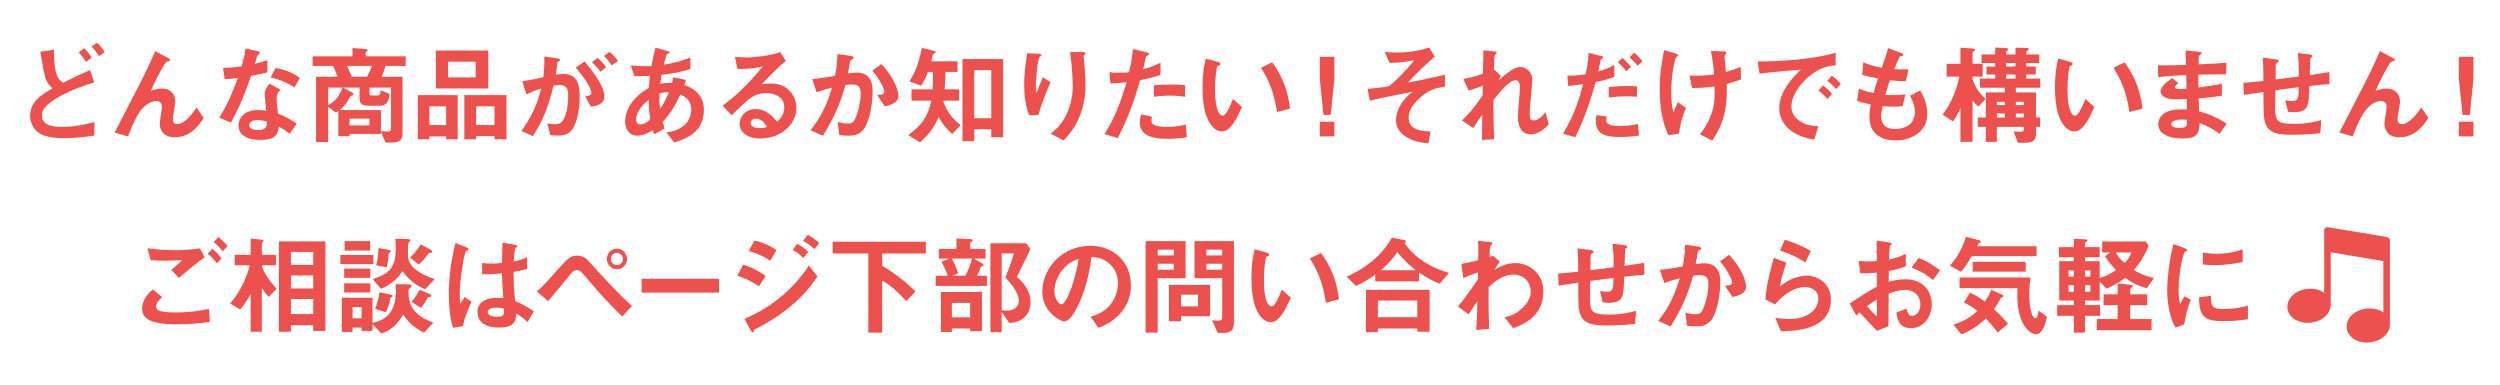 <?xml version="1.0" encoding="utf-8"?>
<!-- Generator: Adobe Illustrator 28.2.0, SVG Export Plug-In . SVG Version: 6.00 Build 0)  -->
<svg version="1.1" xmlns="http://www.w3.org/2000/svg" xmlns:xlink="http://www.w3.org/1999/xlink" x="0px" y="0px" width="780px"
	 height="120px" viewBox="0 0 780 120" enable-background="new 0 0 780 120" xml:space="preserve">
<g id="レイヤー_3">
</g>
<g id="レイヤー_1">
	<g>
		<path fill="#ED514E" d="M20.083,43.11c-1.972,0-5.065-0.136-7.208-1.224c-2.481-1.224-3.468-3.706-3.468-5.78
			c0-4.385,3.502-6.527,6.97-8.567c-0.85-0.714-1.598-1.7-2.074-2.822c-0.476-1.156-1.428-6.901-1.733-8.567l4.283-0.646
			c0,1.87,0.034,6.052,0.952,8.125c0.612,1.36,1.326,1.802,1.904,2.176c2.006-0.986,4.556-2.244,8.397-3.944l1.258,3.91
			c-4.657,1.19-9.791,3.604-12.375,5.304c-2.21,1.428-3.91,2.923-3.91,4.963c0,2.754,2.686,3.57,6.221,3.57
			c3.434,0,6.833-0.646,10.165-1.496v4.182C27.529,42.566,24.027,43.11,20.083,43.11z M26.849,19.312
			c-0.68-1.02-1.496-2.142-2.312-2.958l1.733-1.326c0.714,0.714,1.632,1.802,2.346,2.958L26.849,19.312z M30.895,17.51
			c-0.68-1.088-1.564-2.209-2.312-2.992l1.768-1.19c0.714,0.714,1.632,1.836,2.346,2.958L30.895,17.51z"/>
		<path fill="#ED514E" d="M54.504,42.838c-4.658,0-4.658-3.978-4.658-4.182c0-0.85,0.68-4.793,0.68-5.337
			c0-1.224-0.748-1.802-1.768-1.802c-1.87,0-3.569,1.462-4.521,2.55c-0.51,0.544-2.312,3.025-4.284,8.499l-4.182-1.19
			c8.193-15.842,9.043-17.508,10.573-20.772c1.156-2.481,1.632-3.569,2.074-4.657l3.842,2.04c0.204,0.102,0.815,0.408,0.815,0.748
			c0,0.136-0.136,0.272-0.271,0.306c-0.102,0.034-0.646,0.136-0.748,0.204c-0.51,0.17-2.89,4.25-4.998,9.111
			c1.734-0.68,3.162-0.714,3.399-0.714c2.992,0,4.25,2.005,4.25,4.113c0,0.782-0.782,4.521-0.782,5.372
			c0,1.19,0.544,1.598,1.394,1.598c2.346,0,4.759-3.332,6.017-5.167l2.21,3.264C62.29,38.758,59.604,42.838,54.504,42.838z"/>
		<path fill="#ED514E" d="M78.326,23.664c-2.753,7.956-4.521,11.355-6.289,14.585l-3.638-1.564c2.72-4.147,4.419-8.533,5.813-12.375
			c-1.564,0.204-2.516,0.306-4.114,0.408l-0.51-3.536c2.244-0.034,3.671-0.17,5.779-0.442c0.578-2.04,0.986-3.536,1.224-5.609
			l3.706,0.816c0.17,0.034,0.816,0.204,0.816,0.578c0,0.34-0.578,0.544-0.782,0.748c-0.034,0.034-0.68,2.21-0.816,2.652
			c2.006-0.51,3.026-0.85,3.91-1.156v3.808C82.27,22.882,81.216,23.154,78.326,23.664z M90.361,41.75
			c-1.156-0.952-2.04-1.53-3.366-2.244c-0.306,2.72-1.326,4.147-5.779,4.147c-2.176,0-4.114-0.34-5.542-1.598
			c-0.544-0.476-1.258-1.462-1.258-2.89c0-1.836,1.326-4.828,6.018-4.828c1.122,0,1.972,0.102,2.652,0.204
			c-0.068-0.782-0.476-4.25-0.476-4.963c0-1.632,0.782-2.652,1.462-3.467l3.536,1.903c-1.088,0.884-1.292,1.734-1.292,2.72
			c0,0.714,0.068,2.21,0.442,4.726c2.244,0.884,3.706,1.734,5.848,3.094L90.361,41.75z M80.298,37.433
			c-1.768,0-2.584,0.952-2.584,1.632c0,0.748,0.952,1.53,2.822,1.53c2.754,0,2.72-1.428,2.72-2.652
			C82.644,37.772,81.454,37.433,80.298,37.433z M91.891,27.233c-2.244-1.36-4.08-2.244-7.445-3.094l1.53-2.923
			c2.516,0.442,5.065,1.224,7.581,3.127L91.891,27.233z"/>
		<path fill="#ED514E" d="M120.277,20.57c-0.408,1.461-0.782,2.379-1.258,3.399h6.562v17.848c0,1.836-1.054,2.652-3.229,2.652h-2.04
			l-1.462-3.366v0.68h-9.791v0.714h-3.501v-7.854c-0.374,0.238-0.51,0.306-0.816,0.476l-2.346-1.836V44.3h-3.774V23.97h6.731
			c-0.408-1.19-0.918-2.346-1.462-3.399h-6.357v-2.992h12.443v-2.584l4.012,0.306c0.272,0.034,0.714,0.068,0.714,0.374
			c0,0.204-0.204,0.34-0.612,0.612v1.292h12.477v2.992H120.277z M102.395,27.335v5.507c1.19-0.68,3.264-2.04,4.487-5.507H102.395z
			 M122.011,27.335h-6.731v1.938c0,0.408,0.17,0.51,0.748,0.51h1.836c0.51,0,0.816-0.204,0.918-1.598l2.754,1.088
			c-0.17,1.428-0.442,3.706-2.822,3.706h-3.91c-1.972,0-2.618-0.782-2.618-2.244v-3.399h-5.134l2.652,1.428
			c0.136,0.068,0.578,0.306,0.578,0.578c0,0.17-0.136,0.34-0.272,0.374c-0.544,0.204-0.612,0.204-0.85,0.646
			c-1.19,2.312-2.21,3.162-3.196,3.978h12.885v6.595c0.918,0.068,1.156,0.102,1.836,0.102c1.02,0,1.326-0.068,1.326-1.224V27.335z
			 M108.242,20.57c0.51,0.986,0.952,1.938,1.496,3.399h4.759c0.646-1.156,1.088-2.074,1.598-3.399H108.242z M115.28,37.024h-6.222
			v2.108h6.222V37.024z"/>
		<path fill="#ED514E" d="M139.196,43.45v-0.884h-5.235v0.884h-3.604V29.681H142.8V43.45H139.196z M139.196,33.183h-5.235v5.847
			h5.235V33.183z M136,27.607V15.777h16.353v11.831H136z M148.409,19.244h-8.601v4.896h8.601V19.244z M154.291,43.45v-0.986h-5.745
			v0.986h-3.672V29.681h13.157V43.45H154.291z M154.291,33.183h-5.745v5.847h5.745V33.183z"/>
		<path fill="#ED514E" d="M178.067,40.968c-0.714,0.714-1.835,1.326-3.875,1.326c-1.02,0-1.938-0.068-2.55-0.136l-0.816-3.671
			c0.612,0.136,1.326,0.272,2.312,0.272c1.054,0,1.734-0.204,2.346-0.952c1.53-1.903,1.802-6.187,1.802-7.819
			c0-2.618-0.646-3.434-2.753-3.434c-0.748,0-1.428,0.102-1.836,0.17c-1.734,6.969-3.366,11.049-6.459,15.74l-3.536-1.598
			c3.196-4.556,4.793-7.921,6.153-13.259c-1.836,0.578-2.924,1.02-4.624,1.836l-1.258-4.08c2.583-0.408,3.74-0.646,6.527-1.258
			c0.272-2.176,0.374-3.604,0.34-6.459l4.08,0.578c0.442,0.068,0.816,0.238,0.816,0.51c0,0.136-0.034,0.17-0.374,0.374
			c-0.408,0.272-0.408,0.272-0.476,0.714c-0.17,1.36-0.238,1.972-0.51,3.501c0.544-0.102,1.496-0.238,2.482-0.238
			c4.589,0,4.998,4.045,4.998,7.071C180.855,35.053,179.666,39.438,178.067,40.968z M184.391,33.285l-1.802-3.229
			c1.224-0.17,1.938-0.34,1.938-1.156c0-0.85-1.292-3.638-4.896-7.819l2.754-1.904c1.564,1.87,6.188,7.343,6.188,10.947
			C188.573,32.707,185.649,33.115,184.391,33.285z M187.349,22.406c-0.85-1.224-1.632-2.074-2.686-2.992l1.836-1.36
			c0.952,0.85,1.87,1.904,2.618,2.89L187.349,22.406z M190.816,20.4c-0.68-1.122-1.496-2.074-2.414-2.923l1.768-1.292
			c0.918,0.748,1.802,1.7,2.652,2.856L190.816,20.4z"/>
		<path fill="#ED514E" d="M210.368,44.436l-2.482-3.127c1.394-0.17,3.842-0.544,5.813-2.414c1.224-1.156,1.972-2.821,1.972-4.691
			c0-3.264-2.447-4.283-3.399-4.691c-1.7,3.57-2.992,5.779-5.542,8.567c0.238,0.815,0.306,0.952,0.646,2.04l-3.264,1.768
			c-0.238-0.51-0.272-0.612-0.476-1.258c-0.918,0.578-2.788,1.7-4.861,1.7c-2.142,0-3.74-1.666-3.74-4.42
			c0-2.312,1.258-7.071,7.411-10.471c0.068-1.326,0.17-2.176,0.34-3.774c-2.142,0.102-3.026,0.102-4.862,0.102l-1.122-3.366
			c1.224,0.136,3.978,0.34,6.459,0.238c0.408-2.414,0.714-3.672,1.258-5.746l3.535,0.952c0.85,0.238,0.85,0.408,0.85,0.51
			c0,0.306-0.408,0.408-0.782,0.51c-0.374,0.85-0.646,1.835-1.054,3.332c4.454-0.748,6.357-1.462,8.33-2.278v3.638
			c-3.264,0.952-5.406,1.394-8.976,1.802c-0.204,1.258-0.238,1.428-0.408,2.788c1.462-0.272,2.21-0.306,3.706-0.272
			c0.17-0.68,0.272-1.122,0.408-1.768l3.909,0.85l-0.544,1.564c3.808,1.292,6.12,3.808,6.12,7.819
			C219.615,41.818,212.713,43.756,210.368,44.436z M202.378,31.109c-3.06,2.55-3.91,4.692-3.91,6.085
			c0,1.394,0.68,1.598,1.258,1.598c1.326,0,2.414-0.884,3.162-1.462C202.548,34.917,202.446,33.489,202.378,31.109z M205.744,29.171
			c-0.068,2.55,0.068,3.808,0.17,4.896c1.326-2.006,2.006-3.366,2.788-5.27C207.512,28.763,206.866,28.832,205.744,29.171z"/>
		<path fill="#ED514E" d="M237.19,43.212c-4.25,0-6.425-2.142-6.425-4.658c0-1.938,1.666-4.521,4.998-4.521
			c3.536,0,5.746,2.788,6.697,3.978c0.748-0.68,2.244-2.107,2.244-4.521c0-3.366-3.298-4.454-5.508-4.454
			c-1.462,0-3.06,0.408-3.875,0.85c-2.108,1.122-5.1,4.147-7.003,6.085l-2.855-2.992c3.536-2.652,7.139-5.678,12.579-12.273
			c-2.04,0.476-3.91,0.816-7.955,0.85l-0.782-3.808c0.815,0.068,2.753,0.204,3.808,0.204c1.292,0,7.071-0.442,10.301-1.7
			l1.768,2.754c-2.04,1.7-2.618,2.244-7.547,7.275c1.122-0.17,2.788-0.204,3.297-0.204c4.624,0,7.547,3.773,7.547,7.513
			C248.478,39.234,243.174,43.212,237.19,43.212z M235.899,37.024c-1.394,0-1.7,0.986-1.7,1.428c0,1.19,1.563,1.53,2.788,1.53
			c1.088,0,1.835-0.204,2.312-0.306C238.856,38.894,237.836,37.024,235.899,37.024z"/>
		<path fill="#ED514E" d="M269.871,39.71c-1.462,2.481-3.638,2.618-5.1,2.618c-0.918,0-1.972-0.068-2.924-0.204l-0.476-4.114
			c0.748,0.238,1.734,0.544,3.06,0.544c1.02,0,1.564-0.17,2.04-0.85c0.646-0.918,2.074-5.032,2.074-8.465
			c0-1.802-0.374-2.89-2.822-2.89c-0.612,0-1.292,0.068-1.938,0.17c-1.768,6.221-3.57,10.199-7.037,15.842l-3.875-1.734
			c2.991-3.808,4.725-6.833,6.731-13.292c-1.666,0.408-3.06,0.816-4.828,1.462l-1.359-4.114c2.481-0.204,5.609-0.782,7.105-1.02
			c0.408-2.176,0.714-3.978,0.748-6.799l4.147,0.578c0.272,0.034,0.952,0.238,0.952,0.544c0,0.136-0.068,0.238-0.442,0.476
			c-0.612,0.374-0.68,0.408-0.714,0.748c-0.17,1.224-0.408,2.414-0.646,3.706c0.748-0.136,1.768-0.272,2.686-0.272
			c4.624,0,4.998,3.773,4.998,5.847C272.251,31.313,271.673,36.583,269.871,39.71z M276.024,33.149l-2.312-3.502
			c1.462-0.136,2.244-0.204,2.244-1.02c0-1.054-1.904-4.454-3.774-6.596l2.822-2.04c4.454,4.759,5.304,8.771,5.304,9.995
			C280.308,31.925,278.2,32.741,276.024,33.149z"/>
		<path fill="#ED514E" d="M297.071,41.852c-1.938-1.802-3.06-3.298-4.25-5.304c-1.394,3.264-2.788,5.167-5.779,7.854l-3.671-2.244
			c4.352-3.264,6.051-5.575,7.207-10.743h-6.188v-3.536h6.596c0.136-1.87,0.136-3.162,0.068-5.439h-1.53
			c-0.612,1.632-1.156,2.89-2.142,4.317l-3.637-1.394c1.394-2.176,2.72-4.624,3.875-10.403l3.773,0.918
			c0.136,0.034,0.544,0.136,0.544,0.374c0,0.204-0.136,0.272-0.34,0.374c-0.272,0.136-0.442,0.238-0.51,0.408
			c-0.238,0.544-0.374,1.53-0.544,2.107h8.193v3.298h-3.74c-0.034,1.632-0.068,3.162-0.272,5.439h4.556v3.536h-4.896l-0.068,0.306
			c1.088,3.025,2.822,5.371,5.405,7.309L297.071,41.852z M309.276,42.804v-2.481h-5.304v3.74h-3.671V18.428h12.681v24.375H309.276z
			 M309.276,21.862h-5.304v15.027h5.304V21.862z"/>
		<path fill="#ED514E" d="M323.959,35.903h-2.89c-1.088-2.958-1.53-6.12-1.53-9.247c0-4.182,0.646-8.125,0.952-10.063l3.706,0.204
			c0.204,0,0.714,0.068,0.714,0.408c0,0.238-0.34,0.374-0.476,0.51c-0.714,0.578-1.258,7.071-1.258,9.111
			c0,0.986,0.068,1.36,0.238,2.107c0.442-1.156,1.122-2.923,1.972-4.827l2.38,1.563C326.305,29.001,324.945,32.401,323.959,35.903z
			 M336.605,36.854c-1.598,3.638-3.536,5.677-4.759,6.969l-4.045-2.142c1.224-0.918,3.162-2.414,4.827-5.746
			c1.394-2.822,2.074-5.983,2.074-9.111c0-0.374-0.102-5.609-0.85-10.573h4.113c0.102,0,0.714,0,0.714,0.442
			c0,0.306-0.612,0.51-0.612,0.816c0,0.306,0.17,1.734,0.204,2.074c0.204,2.379,0.408,4.896,0.408,7.139
			C338.68,28.763,338.476,32.605,336.605,36.854z"/>
		<path fill="#ED514E" d="M355.749,24.99c-1.666,5.644-3.434,11.117-7.003,18.086l-4.147-1.258c2.04-3.297,4.216-6.969,6.901-16.182
			c-2.72,0.34-3.875,0.374-5.065,0.408l-0.272-3.536c0.374,0.068,1.088,0.204,2.753,0.204c0.476,0,2.618-0.034,3.366-0.204
			c0.51-2.312,1.088-4.929,1.156-7.207l4.182,0.986c0.068,0,0.85,0.17,0.85,0.544c0,0.238-0.102,0.34-0.408,0.476
			c-0.442,0.204-0.51,0.238-0.578,0.578c-0.306,1.53-0.578,2.754-0.816,3.706c2.006-0.442,4.045-1.36,5.405-2.005v3.773
			C360.916,23.732,359.488,24.276,355.749,24.99z M364.35,43.314c-6.119,0-8.737-1.7-8.737-5.167c0-0.17,0-1.258,0.408-2.448
			l3.366,0.714c-0.136,0.646-0.136,1.19-0.136,1.258c0,0.442,0.068,0.714,0.408,1.02c0.952,0.884,3.536,0.918,4.317,0.918
			c3.162,0,4.998-0.51,5.983-0.748l0.34,3.943C368.565,43.11,366.729,43.314,364.35,43.314z M365.098,29.817
			c-2.176,0-4.284,0.272-5.1,0.374v-3.569c1.768-0.136,3.468-0.238,5.27-0.238c2.38,0,3.468,0.102,4.487,0.204v3.604
			C367.206,29.851,365.607,29.817,365.098,29.817z"/>
		<path fill="#ED514E" d="M381.181,41.002c-1.088,0-1.938-0.578-2.516-1.122c-2.38-2.312-3.468-6.29-3.468-12.749
			c0-4.352,0.476-6.561,1.02-8.839l3.739,1.02c0.238,0.068,0.782,0.238,0.782,0.646c0,0.374-0.408,0.51-0.986,0.714
			c-0.374,1.87-0.646,3.841-0.646,7.581c0,6.629,1.632,7.853,2.312,7.853c1.224,0,2.618-3.604,3.264-5.235l2.822,2.516
			C385.635,37.398,383.935,41.002,381.181,41.002z M398.417,34.951c-0.986-7.071-3.23-11.083-4.998-13.803l3.501-1.7
			c1.632,2.312,4.658,6.595,5.576,14.449L398.417,34.951z"/>
		<path fill="#ED514E" d="M416.333,17.749v6.901l-1.156,11.219h-2.244l-1.156-11.219v-6.901H416.333z M416.333,37.977v4.589h-4.555
			v-4.589H416.333z"/>
		<path fill="#ED514E" d="M442.228,31.279c-1.632,1.632-2.72,3.366-2.72,5.439c0,4.148,4.759,4.25,6.833,4.284l-0.68,3.706
			c-1.836-0.17-4.794-0.442-7.378-2.277c-1.836-1.326-2.753-3.06-2.753-4.998c0-0.51,0.102-4.998,5.236-8.805
			c-4.012,0.782-8.5,1.632-12.001,2.448c-0.442,0.102-0.782,0.17-1.36,0.34l-0.714-3.706c1.19-0.102,5.881-0.476,6.697-0.884
			c1.054-0.544,5.439-4.862,7.888-8.058c-3.808,0.782-6.188,0.85-7.751,0.85l-1.462-3.399c1.088,0.068,2.209,0.17,3.773,0.17
			c3.4,0,6.799-0.476,10.063-1.564l1.734,2.855c-1.462,1.19-5.813,5.202-8.295,8.058c0.68-0.136,2.107-0.34,4.011-0.748
			c1.19-0.238,6.392-1.428,7.479-1.666v3.672C448.244,27.438,445.524,27.914,442.228,31.279z"/>
		<path fill="#ED514E" d="M477.539,41.92c-3.943,0-3.943-4.726-3.943-5.575c0-1.292,0.611-7.615,0.611-9.043
			c0-0.884-0.17-2.277-1.325-2.277c-1.938,0-4.556,3.264-6.936,6.187c0.034,4.726,0.034,8.261,0.238,12.239l-3.808,0.204
			l0.102-7.853c-1.054,1.461-1.632,2.278-2.821,4.147l-3.536-2.38c2.312-2.108,4.08-4.25,6.46-7.819l0.067-2.992
			c-1.802,0.646-2.72,0.986-4.419,1.53l-1.666-3.672c2.787-0.408,4.896-1.156,6.119-1.632l0.136-7.309l3.366,0.374
			c0.544,0.068,0.85,0.102,0.85,0.408c0,0.102-0.51,0.544-0.612,0.646c-0.17,0.272-0.237,1.904-0.34,4.487l2.176,2.074l-0.748,1.496
			c1.326-1.224,4.556-4.25,6.834-4.25c1.699,0,3.739,1.394,3.739,4.08c0,0.612-0.034,0.986-0.476,5.542
			c-0.307,2.992-0.34,4.113-0.34,4.793c0,1.87,0.34,2.244,1.258,2.244c0.951,0,2.243-0.612,3.638-2.583l1.054,3.808
			C481.652,40.458,479.783,41.92,477.539,41.92z"/>
		<path fill="#ED514E" d="M497.858,25.602c-1.666,5.916-3.638,11.729-6.392,17.202l-3.773-1.088
			c3.978-6.765,5.372-12.069,6.222-15.502c0,0-2.346,0.34-2.618,0.374c-0.714,0.136-1.325,0.17-2.039,0.204l-0.238-3.196
			c2.855,0,3.808-0.102,5.678-0.408c0.34-1.564,0.884-4.046,0.917-6.697l3.842,0.952c0.544,0.136,0.748,0.272,0.748,0.51
			c0,0.136-0.067,0.17-0.611,0.578c-0.238,0.136-0.238,0.238-0.341,0.952c-0.033,0.17-0.374,1.802-0.611,2.788
			c1.836-0.408,3.434-1.088,5.031-2.006v3.706C501.156,24.922,499.593,25.262,497.858,25.602z M505.542,42.736
			c-3.298,0-7.615-0.204-7.615-4.828c0-0.204,0-1.156,0.204-2.005l3.161,0.476c-0.034,0.272-0.136,0.68-0.136,1.292
			c0,0.204,0.034,0.578,0.441,0.918c0.851,0.748,3.264,0.748,3.876,0.748c2.822,0,4.454-0.408,5.508-0.68l0.407,3.604
			C510.472,42.43,508.737,42.736,505.542,42.736z M501.938,30.429v-3.264c2.957-0.306,4.011-0.34,5.643-0.34
			c1.836,0,2.517,0.068,3.162,0.136v3.229C508.397,29.953,505.338,29.987,501.938,30.429z M507.445,22.202
			c-0.611-0.714-1.563-1.836-2.686-2.754l1.428-1.36c1.088,0.918,2.074,2.04,2.686,2.754L507.445,22.202z M510.947,20.502
			c-0.544-0.646-1.462-1.734-2.55-2.618l1.462-1.462c1.122,0.918,2.073,2.04,2.584,2.652L510.947,20.502z"/>
		<path fill="#ED514E" d="M523.808,41.682l-3.264,0.51c-0.918-2.108-2.72-6.153-2.72-14.482c0-4.317,0.51-7.343,1.36-12.069
			l3.434,0.986c0.102,0.034,0.985,0.272,0.985,0.612c0,0.136-0.102,0.204-0.544,0.544c-0.714,0.578-1.632,6.29-1.632,10.947
			c0,2.005,0.103,4.25,0.681,6.425c0.476-1.258,0.68-1.734,1.359-3.264l2.55,1.768C524.861,36.311,524.216,38.962,523.808,41.682z
			 M538.732,26.213c0.034,1.02,0.034,1.462,0.034,2.04c0,8.601-2.652,12.681-4.556,15.604l-3.842-1.972
			c1.326-1.7,2.38-3.094,3.332-5.678c0.781-2.142,1.258-3.332,1.258-7.445v-1.802c-2.584,0.374-4.284,0.476-7.037,0.51l-0.782-3.909
			c1.088,0.068,1.563,0.068,2.176,0.068c2.55,0,4.283-0.238,5.474-0.374c-0.204-2.618-0.442-4.488-0.986-7.343l3.978,0.136
			c0.307,0,0.884,0,0.884,0.408c0,0.136-0.204,0.374-0.306,0.51c-0.238,0.306-0.306,0.442-0.306,0.612s0.067,0.884,0.102,1.054
			c0,0.136,0.17,2.142,0.306,3.842c1.836-0.51,2.891-0.884,4.624-1.632l0.136,3.909C541.826,25.295,540.738,25.669,538.732,26.213z"
			/>
		<path fill="#ED514E" d="M563.057,25.092c-2.516,2.516-4.147,5.575-4.147,8.159c0,2.346,1.495,3.74,2.447,4.419
			c2.21,1.564,4.59,1.666,5.983,1.734l-1.326,4.147c-1.802-0.306-5.609-1.02-8.362-3.773c-1.632-1.598-2.517-3.808-2.517-6.12
			c0-2.278,0.851-4.556,2.312-6.765c1.598-2.482,3.297-4.08,4.487-5.167c-4.556,0.374-9.553,0.782-12.953,1.258l-0.577-3.808
			c7.343,0.068,17.882-0.748,24.307-2.72V20.4C571.113,20.502,567.374,20.74,563.057,25.092z M570.162,30.905
			c-0.748-0.918-1.462-1.598-2.788-2.618l1.394-1.632c1.122,0.85,1.972,1.563,2.822,2.618L570.162,30.905z M572.915,27.812
			c-0.884-1.02-1.699-1.768-2.821-2.584l1.428-1.632c1.428,1.054,2.107,1.768,2.821,2.584L572.915,27.812z"/>
		<path fill="#ED514E" d="M591.494,43.824c-3.297,0-8.227-1.156-8.227-7.411c0-1.428,0.237-2.822,0.407-3.842
			c-1.258-0.238-2.686-0.544-4.283-1.122l0.578-3.74c2.04,0.748,3.094,1.02,4.59,1.292c0.34-1.19,0.646-2.312,1.394-4.521
			c-2.107-0.408-2.992-0.578-4.93-1.088l0.306-3.944c1.904,0.782,3.264,1.224,5.78,1.7c1.02-2.958,1.529-4.385,2.005-6.119
			l3.91,1.462c0.271,0.102,0.782,0.272,0.782,0.646c0,0.408-0.477,0.306-1.021,0.476c-0.611,1.02-1.325,2.822-1.802,3.978
			c1.7,0.068,2.481,0.068,4.454,0.034l-0.782,3.671c-1.156,0.034-2.21,0.034-4.998-0.271c-0.407,1.156-0.815,2.379-1.428,4.555
			c0.714,0.102,1.021,0.102,2.244,0.102c1.53,0,2.584-0.034,4.012-0.272l-0.884,3.74c-0.51,0.034-1.564,0.136-3.229,0.136
			c-1.292,0-2.108-0.102-3.026-0.17c-0.136,0.85-0.408,2.074-0.408,3.128c0,0.952,0.204,2.142,1.088,2.992
			c0.986,0.918,2.312,1.02,3.196,1.02c2.787,0,6.222-1.19,6.222-5.304c0-2.312-1.088-4.317-1.53-5.065l3.162-1.666
			c0.85,1.496,2.243,3.876,2.243,7.377C601.319,41.478,595.778,43.824,591.494,43.824z"/>
		<path fill="#ED514E" d="M616.186,15.573c0,0.136-0.067,0.238-0.374,0.408c-0.204,0.136-0.374,0.272-0.374,0.442v3.502h3.162v3.978
			h-3.162v0.918c0.408,1.088,1.36,3.638,4.08,6.051l-2.21,2.346c-0.884-0.612-1.462-1.292-1.87-1.802v12.851h-3.773V33.659
			c-0.476,1.224-1.292,2.856-2.38,4.216l-3.195-2.108c2.72-3.468,4.283-7.615,5.27-11.865h-4.012v-3.978h4.317v-5.032l3.604,0.238
			C615.981,15.165,616.186,15.334,616.186,15.573z M635.224,39.574v2.482c0,1.938-1.529,2.481-3.195,2.481h-2.448l-1.325-3.536
			c0.577,0.034,1.632,0.102,2.073,0.102c0.272,0,1.156,0,1.156-0.782v-0.748h-8.466v4.691h-3.434v-4.691h-2.516V36.65h2.516v-7.819
			h5.95V27.37h-7.785v-2.856h4.759v-1.258h-2.72v-2.482h2.72v-1.088h-4.283V17h4.283v-2.176l3.162,0.17
			c0.544,0.034,0.952,0.068,0.952,0.408c0,0.136-0.068,0.17-0.477,0.51c-0.136,0.102-0.271,0.272-0.271,0.442V17h2.957v-2.108
			l3.23,0.068c0.714,0,0.951,0.102,0.951,0.374c0,0.102-0.033,0.136-0.476,0.51c-0.204,0.204-0.34,0.374-0.34,0.544V17h4.046v2.686
			h-4.046v1.088h2.958v2.482h-2.958v1.258h4.352v2.856h-7.615v1.462h6.289v7.819h1.326v2.924H635.224z M625.535,31.755h-2.517v1.02
			h2.517V31.755z M625.535,35.427h-2.517v1.224h2.517V35.427z M628.832,19.686h-2.957v1.088h2.957V19.686z M628.832,23.256h-2.957
			v1.258h2.957V23.256z M631.484,31.755h-2.55v1.02h2.55V31.755z M631.484,35.427h-2.55v1.224h2.55V35.427z"/>
		<path fill="#ED514E" d="M647.14,41.002c-1.088,0-1.938-0.578-2.516-1.122c-2.38-2.312-3.468-6.29-3.468-12.749
			c0-4.352,0.476-6.561,1.02-8.839l3.739,1.02c0.238,0.068,0.782,0.238,0.782,0.646c0,0.374-0.408,0.51-0.985,0.714
			c-0.374,1.87-0.646,3.841-0.646,7.581c0,6.629,1.632,7.853,2.312,7.853c1.225,0,2.618-3.604,3.264-5.235l2.822,2.516
			C651.593,37.398,649.893,41.002,647.14,41.002z M664.376,34.951c-0.986-7.071-3.23-11.083-4.998-13.803l3.502-1.7
			c1.632,2.312,4.657,6.595,5.575,14.449L664.376,34.951z"/>
		<path fill="#ED514E" d="M692.524,41.75c-2.209-1.564-3.705-2.38-6.221-3.366c-0.137,3.468-0.952,4.828-5.304,4.828
			c-4.691,0-7.615-1.666-7.615-4.419c0-0.986,0.34-4.93,7.989-4.658l0.952,0.034l-0.068-3.264c-0.612,0.034-2.481,0.102-3.468,0.102
			c-3.128,0-4.691-1.122-4.691-2.448c0-1.666,2.312-3.264,3.638-4.215l1.938,1.666c-0.611,0.442-1.122,0.816-1.122,1.258
			c0,0.476,0.715,0.476,1.292,0.476c1.122,0,1.564,0,2.346-0.068l-0.067-4.25c-3.91,0.17-5.848,0.306-8.771,0.646l-0.067-3.672
			c3.875,0,5.711-0.068,8.736-0.136l-0.102-4.521l4.147,0.408c0.646,0.068,0.85,0.17,0.85,0.408c0,0.136-0.067,0.17-0.441,0.476
			c-0.136,0.102-0.374,0.306-0.442,0.612c0,0.034-0.034,0.68-0.067,2.448c4.352-0.204,5.507-0.272,8.703-0.51l-0.137,3.604
			c-3.773,0-6.935,0.068-8.635,0.102v4.011c2.958-0.374,4.216-0.578,7.343-1.156v3.706c-1.461,0.238-3.264,0.544-7.274,0.85
			c0.067,1.7,0.067,2.04,0.17,4.045c2.821,0.782,5.065,1.598,8.601,3.842L692.524,41.75z M680.762,37.296
			c-2.21,0-3.298,0.578-3.298,1.462c0,1.156,2.176,1.156,2.584,1.156c2.21,0,2.346-0.612,2.312-2.516
			C681.986,37.331,681.544,37.296,680.762,37.296z"/>
		<path fill="#ED514E" d="M720.541,26.826c-0.17,4.011-0.238,5.031-0.578,5.983c-0.51,1.428-1.598,2.176-4.147,2.176
			c-0.884,0-1.632-0.068-1.972-0.136l-0.85-3.57c0.51,0.102,0.985,0.238,2.005,0.238c2.074,0,2.176-0.612,2.176-4.317
			c-3.604,0.442-4.181,0.544-7.241,0.952c-0.067,3.4-0.067,5.439-0.067,5.644c0,3.875,0.611,4.861,5.644,4.861
			c4.556,0,7.173-0.748,8.736-1.19l-0.306,4.08c-1.496,0.17-4.556,0.51-9.111,0.51c-7.648,0-8.566-2.38-8.601-8.703l-0.034-4.658
			c-2.72,0.408-3.06,0.442-6.119,0.918l-0.136-3.74c2.686-0.238,3.705-0.34,6.255-0.612c0-1.394-0.034-4.896-0.204-7.275l3.842,0.51
			c0.714,0.102,1.156,0.136,1.156,0.578c0,0.17-0.068,0.204-0.578,0.544c-0.307,0.238-0.34,0.442-0.34,0.51
			c-0.034,0.544-0.068,0.748-0.068,4.657c2.04-0.238,3.298-0.374,7.207-0.918c0.034-1.598,0.068-4.08-0.306-7.309l3.468,0.408
			c1.122,0.136,1.122,0.34,1.122,0.544c0,0.17-0.068,0.238-0.374,0.442c-0.272,0.17-0.272,0.271-0.307,0.408l-0.17,5.065
			c1.904-0.272,2.992-0.408,6.12-0.918l0.033,3.74C725.301,26.315,723.736,26.452,720.541,26.826z"/>
		<path fill="#ED514E" d="M748.607,42.838c-4.657,0-4.657-3.978-4.657-4.182c0-0.85,0.68-4.793,0.68-5.337
			c0-1.224-0.748-1.802-1.768-1.802c-1.869,0-3.569,1.462-4.521,2.55c-0.51,0.544-2.312,3.025-4.283,8.499l-4.182-1.19
			c8.193-15.842,9.043-17.508,10.573-20.772c1.155-2.481,1.631-3.569,2.073-4.657l3.842,2.04c0.204,0.102,0.815,0.408,0.815,0.748
			c0,0.136-0.136,0.272-0.271,0.306c-0.103,0.034-0.646,0.136-0.748,0.204c-0.51,0.17-2.89,4.25-4.997,9.111
			c1.733-0.68,3.161-0.714,3.399-0.714c2.991,0,4.249,2.005,4.249,4.113c0,0.782-0.781,4.521-0.781,5.372
			c0,1.19,0.544,1.598,1.394,1.598c2.346,0,4.76-3.332,6.018-5.167l2.21,3.264C756.393,38.758,753.707,42.838,748.607,42.838z"/>
		<path fill="#ED514E" d="M771.722,17.749v6.901l-1.156,11.219h-2.244l-1.155-11.219v-6.901H771.722z M771.722,37.977v4.589h-4.556
			v-4.589H771.722z"/>
		<path fill="#ED514E" d="M55.303,101.182c-7.684,0-10.947-1.428-10.947-4.862c0-3.06,2.278-5.099,3.298-6.017l2.958,2.414
			c-0.544,0.442-1.904,1.632-1.904,2.856c0,0.952,0.238,1.904,6.018,1.904c5.133,0,8.125-0.612,10.505-1.088l0.238,4.08
			C62.85,100.774,59.45,101.182,55.303,101.182z M55.812,86.7l-2.346-2.448c0.782-0.68,2.142-1.903,3.434-3.093
			c-1.462,0.102-2.652,0.17-5.235,0.17c-2.04,0-3.026-0.034-4.624-0.136l-1.02-3.739c2.822,0.408,5.711,0.612,8.567,0.612
			c2.584,0,5.167-0.17,7.751-0.544l1.53,2.753C61.218,82.11,58.6,84.32,55.812,86.7z M67.643,82.178
			c-0.884-1.224-1.632-2.074-2.822-3.025l1.462-1.53c0.986,0.816,1.768,1.563,2.822,3.025L67.643,82.178z M69.445,78.404
			c-0.714-0.952-1.394-1.768-2.788-2.89l1.462-1.53c0.986,0.748,1.938,1.598,2.89,2.788L69.445,78.404z"/>
		<path fill="#ED514E" d="M83.794,92.649c-1.054-1.326-1.598-1.972-2.107-2.788v13.632h-3.468V91.663
			c-0.578,1.122-1.802,3.196-3.264,4.896l-3.162-1.87c3.229-3.501,5.507-8.941,6.119-11.933h-4.691v-3.229h4.998v-5.1l3.094,0.306
			c0.204,0.034,0.918,0.068,0.918,0.442c0,0.068-0.034,0.17-0.204,0.306c-0.17,0.136-0.34,0.272-0.34,0.374v3.672h4.454v3.229
			h-4.454v0.374c0.68,2.108,2.72,4.861,4.624,7.003L83.794,92.649z M97.733,103.256v-1.802h-6.97v2.04h-3.739V75.311h14.517v27.945
			H97.733z M97.733,78.608h-6.97v4.045h6.97V78.608z M97.733,85.952h-6.97v4.045h6.97V85.952z M97.733,93.295h-6.97v4.691h6.97
			V93.295z"/>
		<path fill="#ED514E" d="M106.195,82.416V79.56h10.301v2.856H106.195z M132.305,103.8c-3.74-1.802-5.508-4.147-6.527-5.746
			c-1.666,3.23-4.216,5.202-6.8,6.018l-2.753-2.958v2.142h-3.4v-1.054h-2.821v1.36h-3.366V92.887h9.587v7.854
			c2.108-0.442,7.309-1.7,7.309-9.859c0-0.85-0.068-1.666-0.102-2.209l3.638,0.034c1.054,0,1.326,0.136,1.326,0.442
			c0,0.272-0.17,0.442-0.578,0.816c-0.34,0.271-0.374,0.374-0.374,0.815c0,3.74,0.952,7.514,7.751,9.859L132.305,103.8z
			 M107.385,86.7v-2.89h8.159v2.89H107.385z M107.385,91.255v-2.855h8.159v2.855H107.385z M107.521,78.167v-2.924h7.989v2.924
			H107.521z M112.824,95.845h-2.821v3.467h2.821V95.845z M132.678,90.235c-0.68-0.238-4.25-1.632-7.105-5.643
			c-1.87,3.025-4.521,4.589-6.697,5.507l-2.618-3.026c6.324-1.904,7.208-4.793,7.208-9.553c0-1.156-0.068-2.21-0.136-3.026
			l3.4,0.068c0.918,0.034,1.292,0.102,1.292,0.408c0,0.17-0.068,0.238-0.17,0.374c-0.102,0.136-0.204,0.238-0.374,0.408
			c-0.204,0.34-0.204,2.244-0.204,3.298c0,1.224,0.034,2.89,1.836,4.556c2.346,2.142,5.201,3.025,6.493,3.467L132.678,90.235z
			 M121.833,92.921c-0.374,2.176-1.088,3.74-1.428,4.521l-3.4-1.122c0.306-0.612,0.918-1.835,1.394-5.133l3.399,0.714
			c0.51,0.102,0.748,0.204,0.748,0.408C122.547,92.581,122.105,92.785,121.833,92.921z M121.29,78.982
			c-0.136,1.666-0.238,2.686-0.612,4.419l-3.332-0.612c0.612-1.938,0.714-4.454,0.748-5.406l3.128,0.578
			c0.476,0.102,0.748,0.17,0.748,0.374C121.97,78.608,121.562,78.846,121.29,78.982z M134.412,78.88
			c-0.51,0.034-0.578,0.034-0.748,0.238c-1.359,1.972-2.379,2.856-3.025,3.4l-2.72-2.142c0.884-0.85,2.006-1.972,3.366-4.113
			l3.196,1.734c0.136,0.068,0.408,0.271,0.408,0.51C134.888,78.812,134.548,78.846,134.412,78.88z M134.072,92.649
			c-0.238,0.034-0.442,0.136-0.612,0.17c-0.51,1.088-1.258,2.244-2.108,3.264l-2.924-1.904c1.088-1.326,1.768-2.414,2.448-3.773
			l3.162,1.326c0.17,0.068,0.544,0.34,0.544,0.578C134.582,92.513,134.412,92.581,134.072,92.649z"/>
		<path fill="#ED514E" d="M144.458,101.76l-3.128,0.51c-1.02-3.4-1.292-6.969-1.292-10.539c0-5.372,0.748-10.709,2.074-15.91
			l3.297,1.292c0.102,0.034,0.816,0.34,0.816,0.68c0,0.068-0.034,0.17-0.136,0.238s-0.544,0.238-0.646,0.272
			c-0.238,0.17-0.646,1.904-0.748,2.312c-0.306,1.53-1.258,7.921-1.258,10.539c0,0.374,0,2.176,0.17,3.57l1.394-2.04l2.142,1.461
			C146.396,95.743,144.832,99.04,144.458,101.76z M164.618,100.502c-1.224-1.156-2.142-1.835-3.569-2.686
			c-0.068,2.618-0.748,4.385-5.372,4.385c-0.986,0-6.697,0-6.697-4.896c0-3.06,2.686-4.385,5.983-4.385
			c0.68,0,1.394,0.068,2.074,0.136c-0.272-4.045-0.374-5.473-0.442-7.785c-2.21,0.238-4.046,0.374-6.153,0.272l-0.034-3.501
			c0.612,0.102,1.462,0.204,3.06,0.204c1.292,0,2.21-0.102,3.162-0.204c0.068-2.55,0.068-2.924,0.136-6.29l3.808,0.612
			c0.714,0.102,0.816,0.271,0.816,0.476c0,0.17-0.306,0.34-0.646,0.544c-0.204,0.85-0.306,2.346-0.476,4.216
			c0.952-0.204,2.924-0.612,4.216-1.394v3.672c-1.394,0.476-3.162,0.748-4.25,0.952c0.034,3.672,0.102,5.304,0.476,9.111
			c1.326,0.544,2.788,1.122,5.848,3.195L164.618,100.502z M154.827,95.98c-1.598,0-2.686,0.578-2.686,1.36
			c0,0.782,0.986,1.496,2.992,1.496c2.244,0,2.176-0.782,2.108-2.55C156.73,96.185,155.847,95.98,154.827,95.98z"/>
		<path fill="#ED514E" d="M194.124,98.768c-3.502-3.434-5.95-5.949-11.593-12.612c-1.088-1.292-1.598-1.904-2.584-1.904
			c-0.85,0-1.36,0.646-2.108,1.53c-0.986,1.156-5.711,6.935-6.833,8.193l-3.468-3.025c2.38-2.244,2.55-2.448,6.085-6.392
			c3.536-3.943,4.385-4.793,6.357-4.793c2.244,0,3.127,1.02,4.828,2.958c3.943,4.42,7.989,8.737,12.34,12.783L194.124,98.768z
			 M192.492,84.014c-1.768,0-3.162-1.462-3.162-3.229c0-1.768,1.394-3.196,3.162-3.196c1.7,0,3.127,1.428,3.127,3.196
			C195.619,82.62,194.191,84.014,192.492,84.014z M192.492,78.88c-1.02,0-1.904,0.85-1.904,1.904c0,1.088,0.884,1.938,1.904,1.938
			c0.986,0,1.87-0.85,1.87-1.938C194.361,79.73,193.512,78.88,192.492,78.88z"/>
		<path fill="#ED514E" d="M200.185,91.289v-4.318h24.171v4.318H200.185z"/>
		<path fill="#ED514E" d="M236.802,89.317c-2.142-1.428-4.25-2.516-6.766-3.298l1.87-3.434c2.583,0.816,4.827,1.938,6.969,3.536
			L236.802,89.317z M247.205,95.097c-3.468,2.992-7.343,5.473-11.423,7.513c-0.442,0.238-0.51,0.238-0.578,0.51
			c-0.102,0.442-0.17,0.612-0.34,0.612c-0.306,0-0.68-0.714-0.782-0.918l-1.802-3.332c9.383-4.011,15.876-10.131,20.058-16.624
			l2.72,3.366C253.97,87.889,251.828,91.153,247.205,95.097z M240.27,81.362c-2.244-1.7-5.338-2.686-6.664-3.06l1.802-3.264
			c1.87,0.51,4.726,1.394,6.867,3.026L240.27,81.362z M250.638,80.478c-1.02-1.054-2.074-1.836-3.332-2.55l1.428-1.87
			c1.02,0.578,2.312,1.394,3.434,2.55L250.638,80.478z M254.106,77.724c-1.02-1.054-2.482-1.972-3.536-2.583l1.428-1.87
			c0.612,0.34,2.38,1.326,3.604,2.583L254.106,77.724z"/>
		<path fill="#ED514E" d="M275.235,79.084v3.841c3.978,2.38,7.275,4.93,10.403,8.023l-2.89,2.992
			c-2.21-2.482-4.624-4.76-7.513-6.426v16.25h-4.317V79.084H259.8v-3.672h29.067v3.672H275.235z"/>
		<path fill="#ED514E" d="M291.947,89.215v-3.162h3.74c-0.578-1.802-1.292-3.23-1.938-4.352l2.38-1.02h-3.195V77.69h5.473v-3.298
			l4.521,0.238c0.374,0.034,0.544,0.102,0.544,0.374c0,0.17-0.068,0.238-0.238,0.34c-0.476,0.34-0.51,0.374-0.51,0.51v1.836h4.759
			v2.992h-3.638l2.686,1.564c0.271,0.17,0.374,0.306,0.374,0.442c0,0.204-0.17,0.306-0.34,0.374c-0.476,0.136-0.544,0.17-0.68,0.51
			c-0.51,1.53-0.85,2.142-1.054,2.482h3.094v3.162H291.947z M302.69,103.324v-0.85h-5.711v1.088h-3.4V91.085h12.783v12.239H302.69z
			 M296.979,80.682c0.986,1.836,1.53,3.196,1.972,4.589l-1.87,0.782h4.113c0.952-1.87,1.7-3.604,2.074-5.372H296.979z
			 M302.69,94.519h-5.711v4.488h5.711V94.519z M314.861,100.774l-2.346-3.468v6.324h-3.502V75.889h11.185l1.292,1.87
			c-2.651,5.439-2.958,6.051-4.215,8.635c1.462,1.326,4.25,3.875,4.25,7.887C321.524,97,319.995,100.604,314.861,100.774z
			 M313.671,86.598c0.612-1.496,1.835-4.692,2.72-7.547h-3.875v17.746c0.578,0.068,1.53,0.102,1.835,0.102
			c2.312,0,3.536-1.564,3.536-2.992C317.887,91.051,314.759,87.719,313.671,86.598z"/>
		<path fill="#ED514E" d="M350.669,96.32c-2.55,3.774-6.085,5.236-7.921,5.983l-2.516-3.501c1.53-0.442,4.045-1.156,6.119-3.638
			c2.074-2.448,2.448-5.27,2.448-6.765c0-1.87-0.544-4.148-2.448-5.95c-2.142-2.04-4.521-2.176-5.779-2.277
			c-1.088,8.091-3.094,12.851-4.215,15.128c-1.02,2.107-2.584,4.963-4.352,4.963c-1.224,0-6.799-3.06-6.799-9.145
			c0-7.547,6.221-14.415,14.992-14.415c7.071,0,12.647,4.793,12.647,12.375C352.845,92.071,351.927,94.451,350.669,96.32z
			 M332.379,83.232c-2.414,2.312-3.4,5.473-3.4,7.547c0,2.754,1.564,4.182,2.176,4.182c1.768,0,4.691-8.873,5.372-14.176
			C335.541,81.124,334.011,81.634,332.379,83.232z"/>
		<path fill="#ED514E" d="M361.202,86.801v16.964h-3.774V75.243h12.477v11.559H361.202z M366.233,77.895h-5.031v1.802h5.031V77.895z
			 M366.233,82.28h-5.031v1.87h5.031V82.28z M368.477,98.632v1.598h-3.773V88.909h12.851v9.723H368.477z M373.78,91.935h-5.304
			v3.671h5.304V91.935z M381.633,103.868h-1.7l-1.768-3.943c1.02,0.102,1.496,0.136,2.04,0.136c0.782,0,1.122-0.34,1.122-1.326
			V86.801h-8.635V75.243h12.307v25.124C384.999,102.814,384.353,103.868,381.633,103.868z M381.328,77.895h-4.93v1.802h4.93V77.895z
			 M381.328,82.28h-4.93v1.87h4.93V82.28z"/>
		<path fill="#ED514E" d="M396.432,100.502c-1.088,0-1.938-0.578-2.516-1.122c-2.38-2.312-3.468-6.29-3.468-12.749
			c0-4.352,0.476-6.561,1.02-8.839l3.739,1.02c0.238,0.068,0.782,0.238,0.782,0.646c0,0.374-0.408,0.51-0.986,0.714
			c-0.374,1.87-0.646,3.841-0.646,7.581c0,6.629,1.632,7.853,2.312,7.853c1.224,0,2.618-3.604,3.264-5.235l2.822,2.516
			C400.886,96.898,399.186,100.502,396.432,100.502z M413.668,94.451c-0.986-7.071-3.23-11.083-4.998-13.803l3.501-1.7
			c1.632,2.312,4.658,6.595,5.576,14.449L413.668,94.451z"/>
		<path fill="#ED514E" d="M449.171,88.535c-2.142-0.884-3.876-1.734-6.426-3.501v2.754h-13.667V85.68
			c-3.06,2.209-4.861,2.992-6.051,3.536l-2.856-2.89c4.318-1.938,10.539-5.644,14.075-12.171l3.978,0.782
			c0.307,0.068,0.477,0.272,0.477,0.374c0,0.136-0.307,0.408-0.511,0.544c0.782,1.054,2.244,3.128,5.372,5.337
			c3.604,2.516,6.867,3.468,8.533,3.944L449.171,88.535z M442.201,103.494v-1.02h-12.307v1.156h-3.706V90.439h19.854v13.055H442.201
			z M442.201,93.771h-12.307v5.201h12.307V93.771z M435.946,78.676c-0.782,1.156-1.972,2.924-5.099,5.644h10.913
			C440.06,82.96,438.326,81.532,435.946,78.676z"/>
		<path fill="#ED514E" d="M472.088,102.372l-2.686-3.434c1.155-0.204,3.229-0.612,5.474-2.686c1.088-0.986,2.72-2.992,2.72-5.303
			c0-3.264-2.618-5.304-5.372-5.304c-2.312,0-5.134,1.292-7.751,3.978l-0.034,3.094c-0.034,4.589,0.136,7.479,0.204,9.893
			l-4.046,0.34c0.204-3.739,0.272-5.065,0.374-9.009c-1.088,1.53-1.699,2.448-2.754,4.147l-3.331-2.482
			c1.632-1.904,2.107-2.55,6.188-8.329l0.067-2.312c-2.686,0.986-3.501,1.292-4.589,1.802l-0.612-4.419
			c1.292-0.238,2.651-0.51,5.27-1.156c0.034-2.448,0.068-4.25-0.068-6.017l3.638,0.34c0.307,0.034,0.918,0.102,0.918,0.408
			c0,0.17-0.578,0.646-0.68,0.782c-0.204,0.204-0.306,2.006-0.238,3.468l1.054-0.374l2.108,1.835
			c-0.952,1.326-1.36,2.074-1.666,2.584c0.986-0.612,3.399-2.142,6.493-2.142c3.943,0,8.771,2.924,8.771,8.805
			C481.539,99.074,474.569,101.522,472.088,102.372z"/>
		<path fill="#ED514E" d="M506.757,86.326c-0.17,4.011-0.237,5.031-0.577,5.983c-0.511,1.428-1.599,2.176-4.148,2.176
			c-0.884,0-1.632-0.068-1.972-0.136l-0.85-3.57c0.51,0.102,0.986,0.238,2.006,0.238c2.074,0,2.176-0.612,2.176-4.317
			c-3.604,0.442-4.182,0.544-7.241,0.952c-0.068,3.4-0.068,5.439-0.068,5.644c0,3.875,0.612,4.861,5.644,4.861
			c4.556,0,7.174-0.748,8.737-1.19l-0.306,4.08c-1.496,0.17-4.556,0.51-9.111,0.51c-7.649,0-8.567-2.38-8.602-8.703l-0.033-4.658
			c-2.72,0.408-3.061,0.442-6.12,0.918l-0.136-3.74c2.686-0.238,3.706-0.34,6.256-0.612c0-1.394-0.034-4.896-0.204-7.275l3.841,0.51
			c0.715,0.102,1.156,0.136,1.156,0.578c0,0.17-0.068,0.204-0.578,0.544c-0.306,0.238-0.34,0.442-0.34,0.51
			c-0.034,0.544-0.067,0.748-0.067,4.657c2.039-0.238,3.297-0.374,7.207-0.918c0.034-1.598,0.067-4.08-0.307-7.309l3.468,0.408
			c1.122,0.136,1.122,0.34,1.122,0.544c0,0.17-0.067,0.238-0.374,0.442c-0.271,0.17-0.271,0.271-0.306,0.408l-0.17,5.065
			c1.903-0.272,2.991-0.408,6.119-0.918l0.034,3.74C511.517,85.815,509.953,85.952,506.757,86.326z"/>
		<path fill="#ED514E" d="M534.353,99.21c-1.462,2.481-3.638,2.618-5.1,2.618c-0.918,0-1.972-0.068-2.924-0.204l-0.476-4.114
			c0.747,0.238,1.733,0.544,3.06,0.544c1.02,0,1.563-0.17,2.039-0.85c0.646-0.918,2.074-5.032,2.074-8.465
			c0-1.802-0.374-2.89-2.821-2.89c-0.612,0-1.292,0.068-1.938,0.17c-1.768,6.221-3.569,10.199-7.037,15.842l-3.876-1.734
			c2.992-3.808,4.726-6.833,6.731-13.292c-1.665,0.408-3.06,0.816-4.827,1.462l-1.36-4.114c2.482-0.204,5.61-0.782,7.105-1.02
			c0.408-2.176,0.714-3.978,0.748-6.799l4.147,0.578c0.272,0.034,0.952,0.238,0.952,0.544c0,0.136-0.068,0.238-0.442,0.476
			c-0.611,0.374-0.68,0.408-0.714,0.748c-0.17,1.224-0.407,2.414-0.646,3.706c0.748-0.136,1.768-0.272,2.686-0.272
			c4.624,0,4.998,3.773,4.998,5.847C536.732,90.813,536.154,96.083,534.353,99.21z M540.506,92.649l-2.312-3.502
			c1.461-0.136,2.243-0.204,2.243-1.02c0-1.054-1.903-4.454-3.773-6.596l2.821-2.04c4.454,4.759,5.304,8.771,5.304,9.995
			C544.789,91.425,542.682,92.241,540.506,92.649z"/>
		<path fill="#ED514E" d="M555.668,103.358l-1.802-4.182c1.088,0.136,2.686,0.374,4.249,0.374c6.323,0,9.213-3.298,9.213-6.425
			c0-2.176-1.733-3.57-4.283-3.57c-2.346,0-5.779,1.36-9.281,5.439l-2.957-1.564c0.271-4.624,1.903-10.403,2.651-12.987l3.909,1.53
			c-0.884,2.414-1.598,4.929-2.039,7.479c3.06-2.788,6.629-3.434,8.362-3.434c3.57,0,7.548,2.516,7.548,7.445
			C571.238,103.052,559.883,103.256,555.668,103.358z M563.249,81.872c-2.176-1.394-3.808-2.278-7.854-3.706l1.462-3.366
			c2.278,0.714,5.508,1.938,8.125,3.501L563.249,81.872z"/>
		<path fill="#ED514E" d="M577.103,94.655c5.575-3.604,6.221-3.978,8.499-5.202l-0.034-4.385c-2.04,0.204-3.264,0.238-5.167,0.17
			l-0.511-3.842c0.952,0.102,1.769,0.17,3.332,0.17c0.85,0,1.36-0.034,2.346-0.102c-0.034-3.841-0.034-4.147-0.068-6.357l3.774,0.51
			c0.951,0.136,0.951,0.374,0.951,0.544c0,0.136-0.51,0.544-0.577,0.646c-0.137,0.204-0.238,3.536-0.272,4.181
			c2.176-0.476,3.332-0.884,5.235-1.768v3.875c-2.142,0.816-3.739,1.156-5.304,1.462l-0.033,3.366
			c0.985-0.272,2.821-0.782,5.235-0.782c5.27,0,8.193,3.501,8.193,7.751c0,4.182-2.72,7.479-6.357,7.479
			c-3.74,0-4.216-2.346-4.691-4.828l3.161-1.258c0.408,1.394,0.68,2.278,1.734,2.278c1.224,0,2.617-1.224,2.617-3.604
			c0-2.277-1.632-4.521-4.726-4.521c-2.006,0-3.978,0.748-5.167,1.19c-0.034,5.406-0.034,6.018-0.068,10.165l-3.604,1.428
			c-1.462-1.564-2.312-2.481-5.405-5.745c-0.477,0.442-0.544,0.476-1.021,0.986L577.103,94.655z M585.602,93.465
			c-0.952,0.578-1.666,1.02-3.094,2.074c1.088,1.36,2.481,2.652,3.094,3.196V93.465z M603.076,87.379
			c-1.53-1.326-3.298-2.618-6.698-3.875l2.21-2.992c2.788,1.02,5.032,2.55,6.697,3.841L603.076,87.379z"/>
		<path fill="#ED514E" d="M615.185,79.9c-1.291,2.244-2.176,3.536-3.331,4.896l-3.502-1.903c2.448-2.72,3.978-5.678,5.031-9.009
			l4.148,1.088c0.136,0.034,0.476,0.136,0.476,0.374c0,0.102-0.034,0.17-0.068,0.238c-0.067,0.034-0.407,0.204-0.476,0.238
			c-0.17,0.102-0.204,0.204-0.612,1.02h18.562v3.06H615.185z M623.276,103.732c-1.496-1.972-2.414-3.026-3.672-4.352
			c-2.855,2.651-4.964,3.841-7.649,4.963l-2.481-3.026c1.802-0.612,4.997-1.768,7.445-4.352c-1.904-1.462-3.06-2.04-4.182-2.583
			l1.938-3.094c1.326,0.646,2.618,1.326,4.624,2.822c0.815-1.258,1.325-2.142,2.006-3.672l3.229,1.428
			c0.17,0.068,0.544,0.272,0.544,0.544c0,0.17-0.17,0.238-0.272,0.272c-0.17,0.068-0.441,0.17-0.51,0.271
			c-1.088,1.904-1.224,2.176-2.176,3.502c0.884,0.782,2.176,2.006,4.386,4.589L623.276,103.732z M635.243,104.31
			c-1.054,0-2.924-1.122-4.182-3.638c-1.768-3.536-1.7-7.547-1.632-10.777h-18.053v-3.332h22.166
			c-0.271,1.836-0.408,3.671-0.408,5.542c0,3.434,0.715,7.207,1.973,7.207c0.577,0,0.884-1.87,0.918-2.414l2.651,1.938
			C638.099,101.352,637.146,104.31,635.243,104.31z M615.491,84.762v-3.06h16.522v3.06H615.491z"/>
		<path fill="#ED514E" d="M669.82,89.929c-2.617-0.714-4.317-1.496-6.765-3.229c-1.564,1.156-2.89,2.04-5.779,3.399l-2.176-2.21
			v5.882h-4.59v1.428h4.691v3.332h-4.691v5.235h-3.468V98.53h-5.201v-3.332h5.201v-1.428h-4.556V81.498h4.556v-1.224h-4.657v-3.162
			h4.657v-2.618l3.502,0.17c0.306,0,0.781,0.068,0.781,0.374c0,0.17-0.237,0.34-0.374,0.408c-0.306,0.238-0.441,0.34-0.441,0.51
			v1.156h4.59v3.162h-4.59v1.224h4.59v5.235c1.938-0.544,3.264-1.19,5.099-2.482c-1.258-1.292-2.142-2.346-3.434-4.25l1.496-1.224
			h-2.38v-3.434h13.599l0.918,1.326c-1.768,4.046-3.06,5.779-4.623,7.547c2.346,1.598,5.1,2.244,6.255,2.516L669.82,89.929z
			 M647.043,84.388h-1.666v1.904h1.666V84.388z M647.043,88.977h-1.666v2.04h1.666V88.977z M652.21,84.388h-1.699v1.904h1.699
			V84.388z M652.21,88.977h-1.699v2.04h1.699V88.977z M654.216,103.018V99.55h6.494v-4.318h-4.386v-3.399h4.386v-3.4l3.943,0.408
			c0.408,0.034,0.782,0.102,0.782,0.408c0,0.136-0.103,0.238-0.204,0.34c-0.544,0.476-0.612,0.51-0.612,0.714v1.53h5.304v3.399
			h-5.304v4.318h6.663v3.468H654.216z M660.166,78.778c0.747,1.462,1.359,2.176,2.686,3.297c1.189-1.156,1.666-1.938,2.142-3.297
			H660.166z"/>
		<path fill="#ED514E" d="M681.491,101.182l-2.686,1.054c-0.544-0.884-0.85-1.428-1.258-2.686c-1.02-3.162-1.394-6.323-1.394-8.941
			c0-2.176,0.271-4.691,0.51-6.697c0.476-3.671,0.952-5.745,1.428-7.751l3.468,1.258c0.238,0.102,0.884,0.34,0.884,0.612
			c0,0.068-0.034,0.204-0.17,0.306c-0.067,0.034-0.51,0.204-0.578,0.238c-0.51,0.306-1.972,6.459-1.972,11.593
			c0,0.578,0,3.196,0.477,4.658c0.407-0.714,0.611-1.054,1.359-2.38l2.006,1.088C682.342,96.32,681.832,99.006,681.491,101.182z
			 M693.662,100.196c-6.188,0-7.479-1.666-7.581-7.412l3.706-0.51c0.034,3.229,0.374,4.147,3.808,4.147
			c3.875,0,6.527-0.714,7.751-1.054v4.215C699.544,99.856,697.266,100.196,693.662,100.196z M690.942,82.722
			c-0.271,0-1.836,0-3.638-0.17v-3.74c0.986,0.136,2.517,0.374,4.352,0.374c3.978,0,6.766-0.952,8.058-1.394v3.943
			C698.15,82.042,694.717,82.722,690.942,82.722z"/>
	</g>
	<path fill="#ED514E" d="M745.651,100.937V80.596v-5.618c0-0.498-0.36-0.924-0.852-1.006l-18.462-3.079
		c-0.296-0.049-0.598,0.034-0.827,0.228c-0.229,0.194-0.361,0.478-0.361,0.778v5.618v13.845c-1.413-1.017-3.344-1.467-5.352-1.219
		c-3.771,0.46-6.456,3.126-6.111,6.07c0.139,1.182,0.779,2.275,1.801,3.08c1.181,0.928,2.769,1.428,4.474,1.428
		c0.356,0,0.718-0.022,1.082-0.067c3.771-0.46,6.456-3.126,6.111-6.069c0-0.001,0-0.001,0-0.001
		c-0.001-0.013-0.005-0.025-0.006-0.037c0.014-0.067,0.04-0.129,0.04-0.199V78.72l16.423,2.739v16.045
		c-1.411-1.005-3.331-1.449-5.329-1.204c-3.771,0.46-6.456,3.126-6.111,6.07c0.139,1.182,0.778,2.276,1.802,3.08
		c1.18,0.928,2.769,1.428,4.474,1.428c0.356,0,0.718-0.022,1.082-0.067C743.217,106.363,745.857,103.803,745.651,100.937z"/>
</g>
<g id="レイヤー_2">
</g>
</svg>
